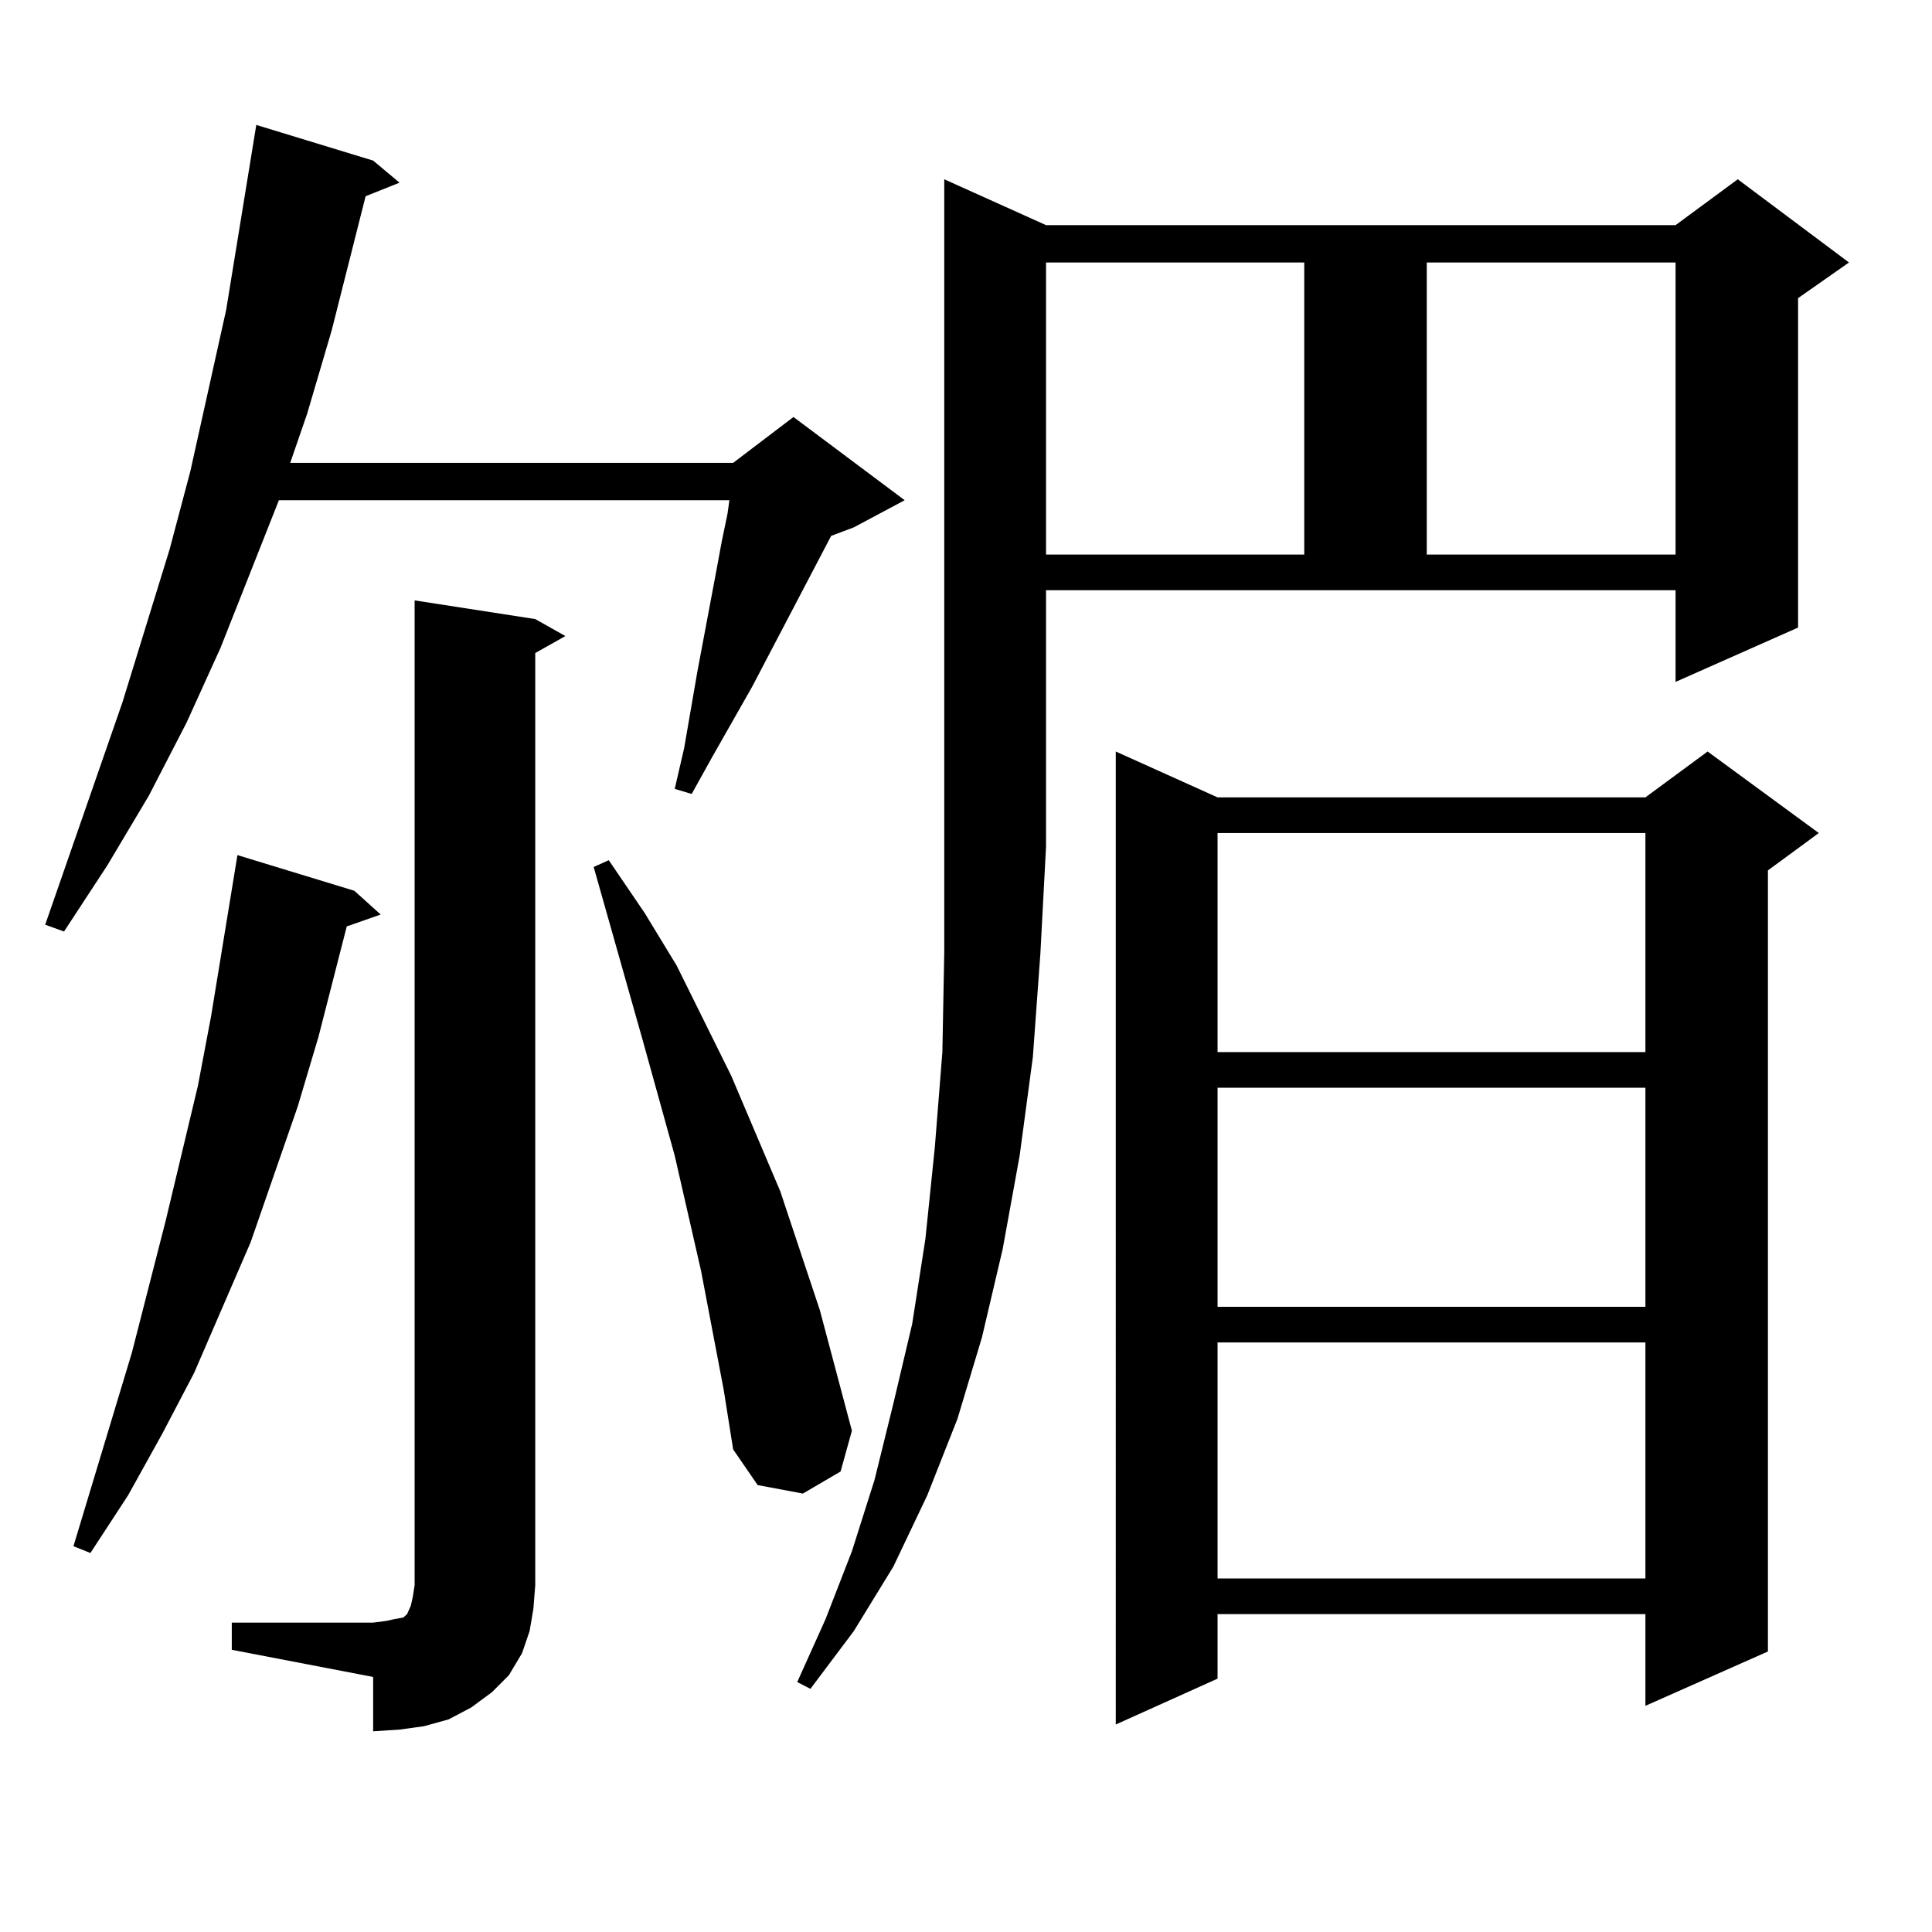 <?xml version="1.0" encoding="utf-8"?>
<!-- Generator: Adobe Illustrator 16.0.0, SVG Export Plug-In . SVG Version: 6.00 Build 0)  -->
<!DOCTYPE svg PUBLIC "-//W3C//DTD SVG 1.1//EN" "http://www.w3.org/Graphics/SVG/1.1/DTD/svg11.dtd">
<svg version="1.1" id="图层_1" xmlns="http://www.w3.org/2000/svg" xmlns:xlink="http://www.w3.org/1999/xlink" x="0px" y="0px"
	 width="1000px" height="1000px" viewBox="0 0 1000 1000" enable-background="new 0 0 1000 1000" xml:space="preserve">
<path d="M193.142,83.125L206.8,94.551l-17.561,7.031l-17.561,69.434l-12.683,43.066l-8.78,25.488h229.262l31.219-23.73l57.56,43.066
	l-26.341,14.063l-11.707,4.395l-40.975,78.223l-20.487,36.035l-10.731,19.336l-8.78-2.637l4.878-21.094l6.829-39.551l9.756-51.855
	l2.927-15.82l2.927-14.063l0.976-7.031H144.363l-30.243,76.465l-17.561,38.672l-19.512,37.793l-21.463,36.035l-22.438,34.277
	l-9.756-3.516l39.999-115.137l24.39-79.102l10.731-40.43l18.536-83.496l15.609-95.801L193.142,83.125z M183.386,461.055
	l13.658,12.305l-17.561,6.152l-14.634,57.129l-10.731,36.035l-24.39,70.313l-29.268,67.676l-16.585,31.641l-17.561,31.641
	l-19.512,29.883l-8.78-3.516l30.243-100.195l17.561-68.555l16.585-69.434l6.829-36.035l13.658-83.496L183.386,461.055z
	 M119.973,839.863h73.169l6.829-0.879l3.902-0.879l4.878-0.879l1.951-1.758l1.951-4.395l0.976-4.395l0.976-6.152V310.762
	l62.437,9.668l15.609,8.789l-15.609,8.789v482.52l-0.976,12.305l-1.951,11.426l-3.902,11.426l-6.829,11.426l-8.78,8.789
	l-10.731,7.91l-11.707,6.152l-12.683,3.516l-12.683,1.758l-13.658,0.879v-28.125l-73.169-14.063V839.863z M374.601,719.453
	l-11.707-61.523l-13.658-59.766l-16.585-59.766l-25.365-89.648l7.805-3.516l18.536,27.246l16.585,27.246l28.292,57.129
	l25.365,59.766l20.487,61.523l16.585,62.402l-5.854,21.094l-19.512,11.426l-23.414-4.395l-12.683-18.457L374.601,719.453z
	 M541.426,116.523h325.846l32.194-23.73l57.56,43.066l-26.341,18.457v170.508l-63.413,28.125v-47.461H541.426v132.715l-2.927,55.371
	l-3.902,53.613l-6.829,50.977l-8.78,48.34l-10.731,45.703l-12.683,42.188l-15.609,39.551l-17.561,36.914l-20.487,33.398
	l-22.438,29.883l-6.829-3.516l14.634-32.52l13.658-35.156l11.707-36.914l9.756-39.551l9.756-41.309l6.829-43.945l4.878-47.461
	l3.902-49.219l0.976-51.855V92.793L541.426,116.523z M541.426,135.859v151.172h133.655V135.859H541.426z M941.416,431.172
	l-26.341,19.336v404.297l-63.413,28.125v-47.461H630.204v33.398l-52.682,23.73V388.984l52.682,23.73h221.458l32.194-23.73
	L941.416,431.172z M630.204,431.172v113.379h221.458V431.172H630.204z M630.204,563.008v113.379h221.458V563.008H630.204z
	 M630.204,694.844v122.168h221.458V694.844H630.204z M738.494,135.859v151.172h128.777V135.859H738.494z"/>
</svg>
